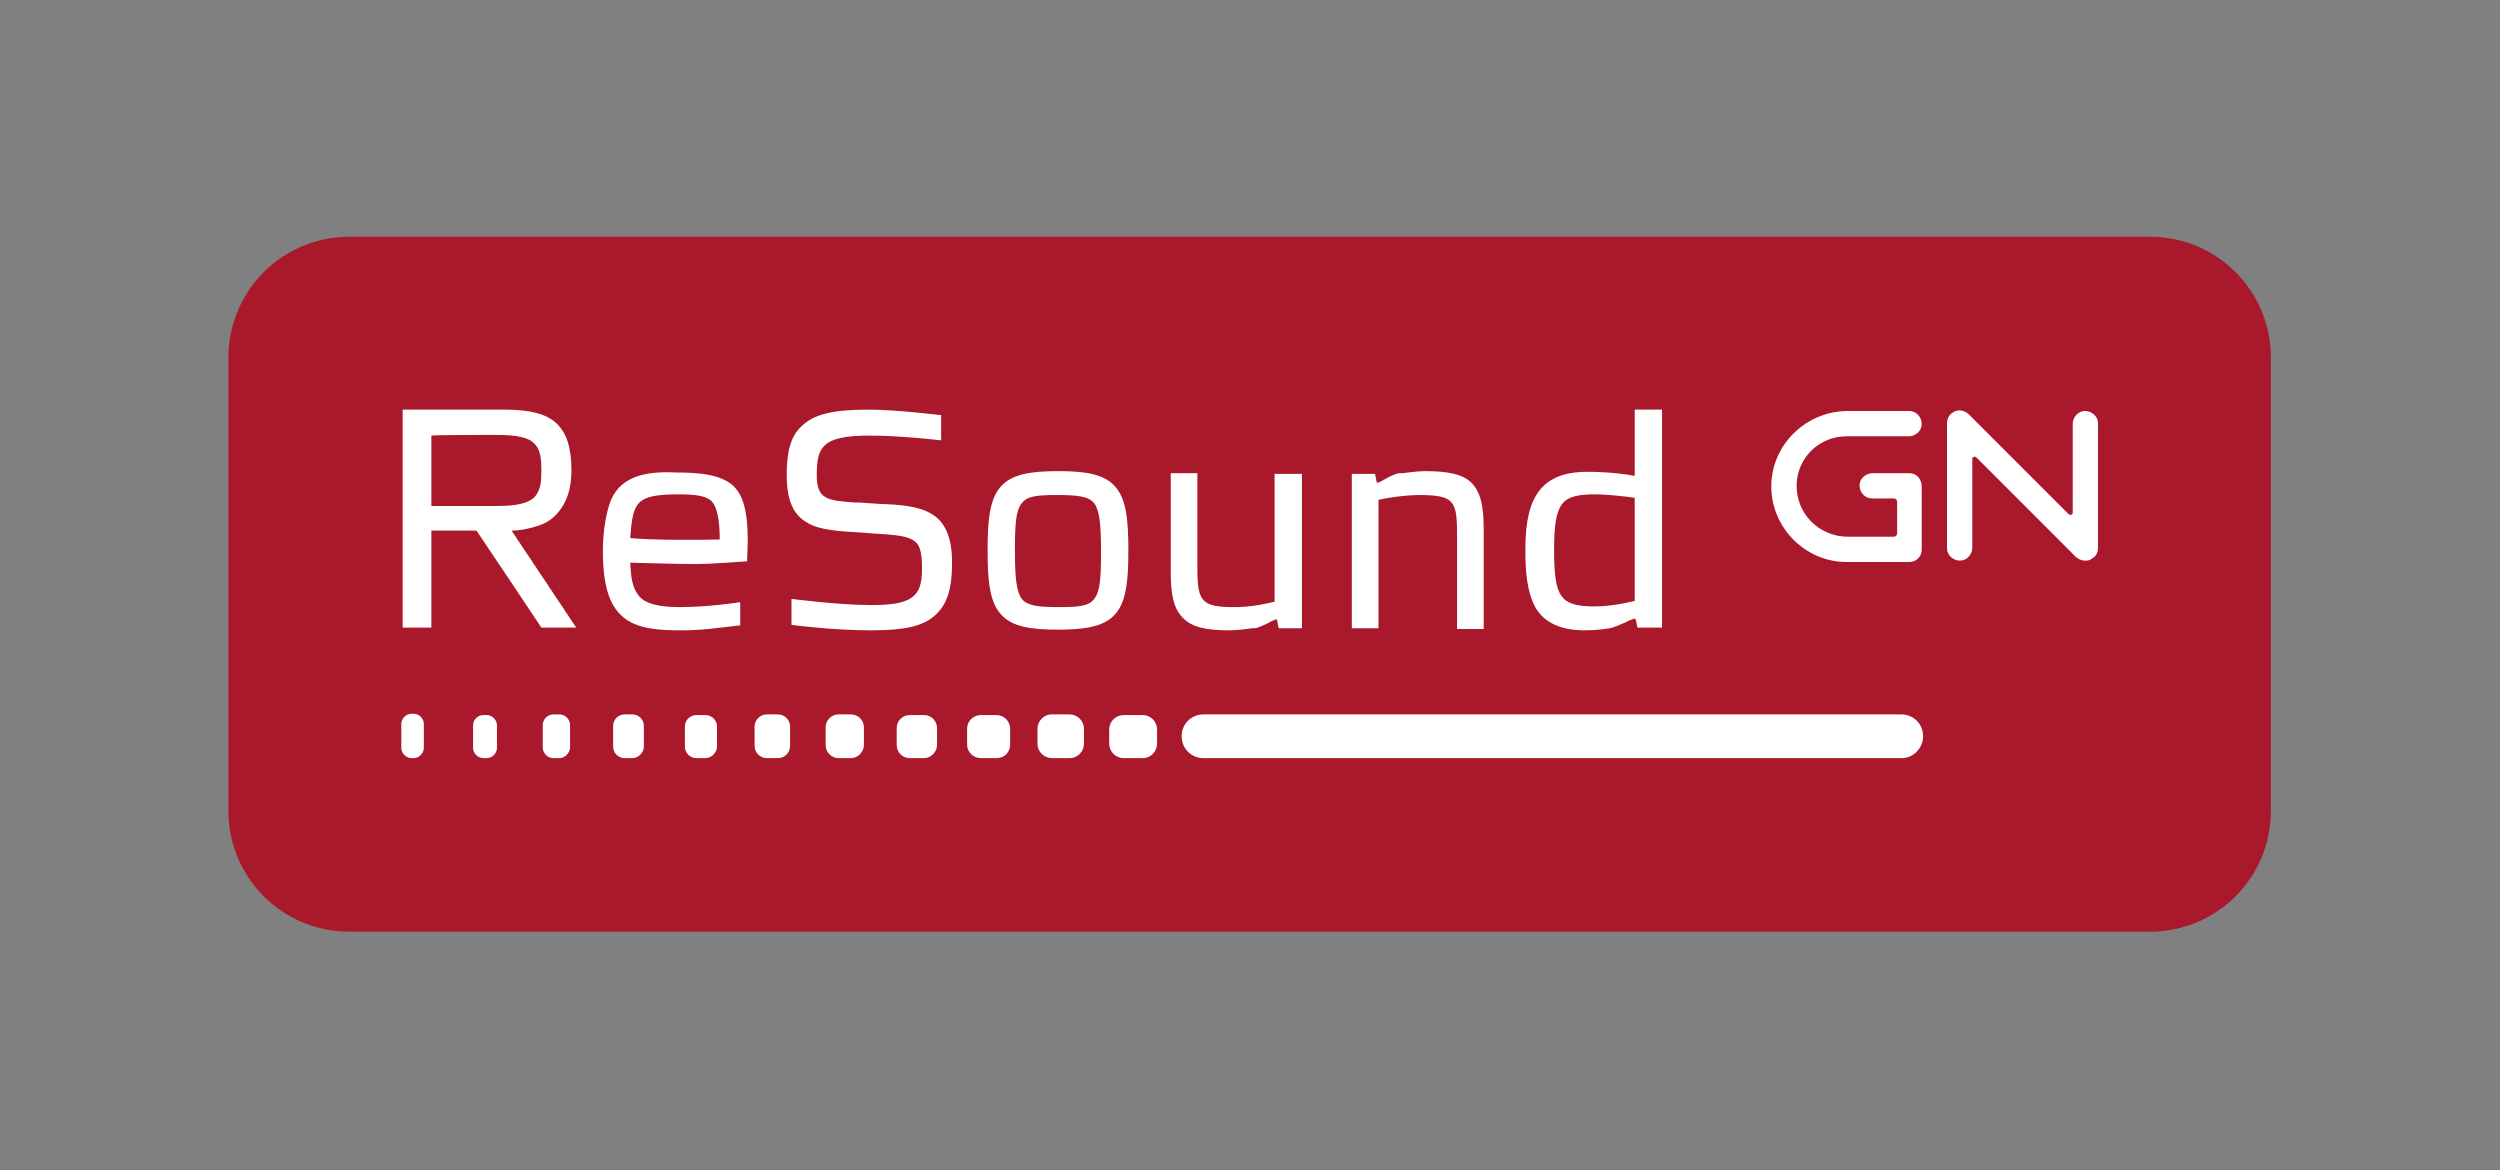 <svg xmlns="http://www.w3.org/2000/svg" fill="none" viewBox="0 0 1500 702" height="702" width="1500">
<rect x="0" y="0" width="1500" height="702" fill="#808080" stroke="none"/>
<g clip-path="url(#clip0_669_2683)">
<path fill="#AA182C" d="M1289.97 559.015H209.619C169.439 559.015 137.049 526.625 137.049 486.445V214.615C137.049 174.435 169.439 142.045 209.619 142.045H1289.97C1330.15 142.045 1362.54 174.435 1362.54 214.615V486.445C1362.54 526.625 1330.15 559.015 1289.97 559.015Z"></path>
<path fill="white" d="M366.65 299.896C363.78 306.866 361.73 318.346 361.73 330.646C361.73 350.736 365.42 363.036 373.62 370.006C381.82 377.386 395.35 378.206 408.47 378.206C421.18 378.206 428.97 376.976 442.91 375.336H444.14V361.396H443.32C443.32 361.396 425.69 364.266 407.65 364.266C395.35 364.266 387.56 362.216 383.87 358.116C378.95 352.786 378.54 344.996 378.13 337.616C381.82 337.616 404.37 338.436 416.67 338.436C427.74 338.436 447.42 336.796 447.83 336.796H448.24V336.386C448.24 336.386 448.65 327.776 448.65 324.496C448.65 308.916 446.6 299.486 441.68 293.336C434.71 284.726 419.95 283.496 406.01 283.496C389.61 282.676 373.21 284.726 366.65 299.896ZM407.24 296.616C417.08 296.616 423.64 297.436 426.92 300.716C430.2 303.996 431.84 311.786 431.84 323.676C417.9 324.086 391.25 324.086 378.13 322.856C379.77 301.536 381 296.616 407.24 296.616Z"></path>
<path fill="white" d="M480.63 256.025C474.48 261.765 472.02 271.195 472.02 284.725C472.02 299.895 475.71 308.915 484.73 313.835C492.52 318.345 504.41 318.755 517.53 319.575L522.45 319.985C535.16 320.805 543.36 321.215 547.87 324.085C551.97 326.545 553.2 331.055 553.2 341.305C553.2 350.325 551.56 355.245 547.05 358.525C542.54 361.805 535.16 363.035 522.45 363.035C503.18 363.035 474.89 359.345 474.89 359.345V374.925C474.89 374.925 499.08 378.205 522.86 378.205C542.54 378.205 554.02 375.745 560.99 369.185C567.96 363.035 571.24 354.015 571.24 337.615C571.24 322.445 567.14 313.015 558.53 308.095C550.74 303.585 540.08 302.765 527.78 302.355L515.89 301.535H513.43C496.62 300.305 490.06 299.895 490.06 285.135C490.06 276.525 490.88 270.785 494.98 267.095C499.49 262.995 507.69 261.355 521.63 261.355C541.31 261.355 564.68 264.225 564.68 264.225V249.055H564.27C563.86 249.055 538.03 245.775 521.22 245.775C499.08 245.775 488.01 248.645 480.63 256.025Z"></path>
<path fill="white" d="M600.349 292.104C593.789 299.484 592.559 312.194 592.559 330.234C592.559 348.274 593.789 360.984 600.349 368.364C606.909 376.154 618.799 377.794 634.789 377.794C650.369 377.794 662.669 376.154 669.229 368.364C675.789 360.984 677.019 348.274 677.019 330.234C677.019 312.194 675.789 299.484 669.229 292.104C662.669 284.314 650.779 282.674 634.789 282.674C619.209 282.674 606.909 284.314 600.349 292.104ZM613.059 359.344C609.779 354.834 608.959 346.224 608.959 330.644C608.959 315.064 609.369 306.454 613.059 301.944C616.339 297.434 622.899 297.024 634.789 297.024C646.679 297.024 653.239 297.844 656.519 301.944C659.799 306.454 660.619 315.064 660.619 330.644C660.619 346.224 660.209 354.834 656.519 359.344C653.239 363.854 646.679 364.264 634.789 364.264C622.899 364.264 616.339 363.444 613.059 359.344Z"></path>
<path fill="white" d="M764.759 283.906C764.759 283.906 764.759 360.166 764.759 360.986C761.479 361.806 751.639 364.266 740.979 364.266C721.299 364.266 718.429 361.396 718.429 341.306V283.906H702.439V343.356C702.439 357.706 704.489 365.496 709.819 370.826C715.149 376.156 722.939 378.206 737.699 378.206C742.209 378.206 748.359 377.386 751.229 376.976H752.459C754.099 376.976 755.739 376.156 758.609 374.926C761.479 373.696 763.119 372.466 763.529 372.466C764.349 372.056 765.169 371.646 765.579 371.646C765.989 371.646 766.399 371.646 766.399 372.876L767.219 376.976H781.159V284.316H764.759V283.906Z"></path>
<path fill="white" d="M841.43 283.903H839.79C837.74 283.903 832.82 286.363 831.59 287.183C830.36 288.003 827.08 289.643 826.67 289.643C826.26 289.643 825.85 289.643 825.85 288.413L825.03 284.313H811.09V376.973H827.08C827.08 376.973 827.08 300.713 827.08 299.893C830.77 299.073 841.43 297.023 852.09 297.023C862.75 297.023 868.08 298.253 870.54 301.123C873.41 303.993 874.23 308.913 874.23 319.983V377.383H890.22V317.113C890.22 303.173 888.17 294.973 882.84 289.643C877.92 284.723 869.31 282.673 854.96 282.673C851.27 282.673 844.71 283.493 841.43 283.903Z"></path>
<path fill="white" d="M980.83 245.775C980.83 245.775 980.83 284.315 980.83 285.545C977.14 284.725 965.66 283.085 952.54 283.085C937.37 283.085 927.53 287.595 921.79 297.025C916.05 306.455 915.23 319.165 915.23 330.645C915.23 342.125 916.05 355.245 921.38 364.675C926.71 373.695 936.55 378.205 950.9 378.205C957.87 378.205 962.79 377.385 965.66 376.975L967.3 376.565C969.35 376.155 974.27 373.695 974.68 373.695C975.5 373.285 976.32 372.875 977.14 372.465C978.37 372.055 980.01 371.235 980.42 371.235C981.24 371.235 981.24 371.235 981.65 372.465L982.47 376.565H997.23V245.775H980.83ZM936.96 357.705C933.68 353.195 932.45 345.405 932.45 330.235C932.45 315.065 933.68 307.685 936.96 302.765C940.24 298.255 945.98 296.615 956.64 296.615C964.84 296.615 974.68 297.845 980.83 298.665C980.83 299.485 980.83 359.755 980.83 360.575C977.14 361.395 966.89 363.855 956.64 363.855C945.98 363.855 940.24 362.215 936.96 357.705Z"></path>
<path fill="white" d="M241.6 245.775V376.565H258.82C258.82 376.565 258.82 319.575 258.82 318.345C260.05 318.345 285.47 318.345 285.88 318.345C286.29 318.755 324.83 376.565 324.83 376.565H345.74L307.2 318.755C307.2 318.755 307.2 318.345 307.61 318.345C309.66 318.345 315.81 317.935 324.01 315.065C328.52 313.425 331.8 310.965 334.67 307.685C340 301.535 342.87 293.335 342.87 282.265C342.87 268.735 340 259.715 333.85 253.975C327.7 248.235 317.86 245.775 302.69 245.775H241.6ZM298.18 260.945C310.48 260.945 317.45 262.585 320.73 266.275C324.42 269.965 324.83 275.705 324.83 282.265C324.83 288.825 324.42 294.155 320.73 298.255C317.04 301.945 310.07 303.585 298.18 303.585C298.18 303.585 260.05 303.585 258.82 303.585C258.82 302.355 258.82 262.175 258.82 261.355C259.64 260.945 298.18 260.945 298.18 260.945Z"></path>
<path fill="white" d="M248.159 454.874H246.929C243.649 454.874 240.779 452.004 240.779 448.724V434.374C240.779 431.094 243.649 428.224 246.929 428.224H248.159C251.439 428.224 254.309 431.094 254.309 434.374V448.724C254.309 452.004 251.439 454.874 248.159 454.874Z"></path>
<path fill="white" d="M292.028 454.868H289.978C286.698 454.868 283.828 451.998 283.828 448.718V435.188C283.828 431.908 286.698 429.038 289.978 429.038H292.028C295.308 429.038 298.178 431.908 298.178 435.188V448.718C298.178 451.998 295.308 454.868 292.028 454.868Z"></path>
<path fill="white" d="M335.488 454.874H332.208C328.518 454.874 325.648 452.004 325.648 448.314V435.194C325.648 431.504 328.518 428.634 332.208 428.634H335.488C339.178 428.634 342.048 431.504 342.048 435.194V448.314C342.048 451.594 339.178 454.874 335.488 454.874Z"></path>
<path fill="white" d="M379.359 454.874H374.849C371.159 454.874 367.879 452.004 367.879 447.904V435.604C367.879 431.914 370.749 428.634 374.849 428.634H379.359C383.049 428.634 386.329 431.504 386.329 435.604V447.904C386.329 451.594 383.049 454.874 379.359 454.874Z"></path>
<path fill="white" d="M423.228 454.868H417.898C413.798 454.868 410.928 451.588 410.928 447.898V436.008C410.928 431.908 414.208 429.038 417.898 429.038H423.228C427.328 429.038 430.198 432.318 430.198 436.008V447.898C430.198 451.588 426.918 454.868 423.228 454.868Z"></path>
<path fill="white" d="M466.688 454.874H460.128C456.028 454.874 452.748 451.594 452.748 447.494V436.014C452.748 431.914 456.028 428.634 460.128 428.634H466.688C470.788 428.634 474.068 431.914 474.068 436.014V447.494C474.068 451.594 470.788 454.874 466.688 454.874Z"></path>
<path fill="white" d="M510.557 454.874H503.177C499.077 454.874 495.387 451.594 495.387 447.084V436.424C495.387 432.324 498.667 428.634 503.177 428.634H510.557C514.657 428.634 518.347 431.914 518.347 436.424V447.084C518.347 451.184 514.657 454.874 510.557 454.874Z"></path>
<path fill="white" d="M554.429 454.868H545.819C541.309 454.868 538.029 451.178 538.029 447.078V436.828C538.029 432.318 541.719 429.038 545.819 429.038H554.429C558.939 429.038 562.219 432.728 562.219 436.828V447.078C562.219 451.178 558.529 454.868 554.429 454.868Z"></path>
<path fill="white" d="M597.886 454.868H588.456C583.946 454.868 580.256 451.178 580.256 446.668V437.238C580.256 432.728 583.946 429.038 588.456 429.038H597.886C602.396 429.038 606.086 432.728 606.086 437.238V446.668C606.086 451.178 602.806 454.868 597.886 454.868Z"></path>
<path fill="white" d="M641.758 454.874H631.098C626.588 454.874 622.488 451.184 622.488 446.264V437.244C622.488 432.734 626.178 428.634 631.098 428.634H641.758C646.268 428.634 650.368 432.324 650.368 437.244V446.264C650.368 450.774 646.678 454.874 641.758 454.874Z"></path>
<path fill="white" d="M685.629 454.868H674.149C669.229 454.868 665.539 450.768 665.539 446.258V437.648C665.539 432.728 669.639 429.038 674.149 429.038H685.629C690.549 429.038 694.239 433.138 694.239 437.648V446.258C694.239 450.768 690.549 454.868 685.629 454.868Z"></path>
<path fill="white" d="M1141.14 454.874H722.12C714.74 454.874 709 449.134 709 441.754C709 434.374 714.74 428.634 722.12 428.634H1140.73C1148.11 428.634 1153.85 434.374 1153.85 441.754C1153.85 448.724 1148.11 454.874 1141.14 454.874Z"></path>
<path fill="white" d="M1251.02 336.383C1248.97 336.383 1247.33 335.563 1245.69 334.333L1185.83 274.473C1185.01 273.653 1183.37 274.063 1183.37 275.293V328.593C1183.37 332.693 1180.09 336.383 1175.99 336.383C1171.89 336.383 1168.2 333.103 1168.2 329.003V253.973C1168.2 251.513 1169.43 248.643 1171.89 247.413C1174.76 245.363 1178.86 246.183 1181.32 248.643L1241.18 308.503C1242 309.323 1243.64 308.913 1243.64 307.683V254.383C1243.64 250.283 1246.92 246.593 1251.02 246.593C1255.12 246.593 1258.81 249.873 1258.81 253.973V328.593C1258.81 331.463 1257.58 333.923 1255.12 335.153C1253.89 336.383 1252.25 336.383 1251.02 336.383Z"></path>
<path fill="white" d="M1145.65 283.907H1123.51C1119.41 283.907 1115.72 287.187 1115.72 291.287C1115.72 295.387 1119 299.077 1123.1 299.077H1136.22C1137.45 299.077 1138.27 299.897 1138.27 301.127V319.987C1138.27 321.217 1137.45 322.037 1136.22 322.037H1108.75C1091.12 322.037 1077.18 307.687 1078 290.057C1078.82 274.067 1091.94 261.767 1107.93 261.767H1145.24C1149.34 261.767 1153.03 258.487 1153.03 254.387C1153.03 250.287 1149.75 246.597 1145.65 246.597H1108.75C1084.56 246.597 1064.06 265.457 1062.83 289.647C1061.6 315.477 1082.51 337.207 1107.93 337.207H1145.65C1149.75 337.207 1153.03 333.927 1153.03 329.827V292.107C1153.03 287.187 1149.75 283.907 1145.65 283.907Z"></path>
</g>
<defs>
<clipPath id="clip0_669_2683">
<rect transform="translate(135 140)" fill="white" height="422.3" width="1230"></rect>
</clipPath>
</defs>
</svg>
